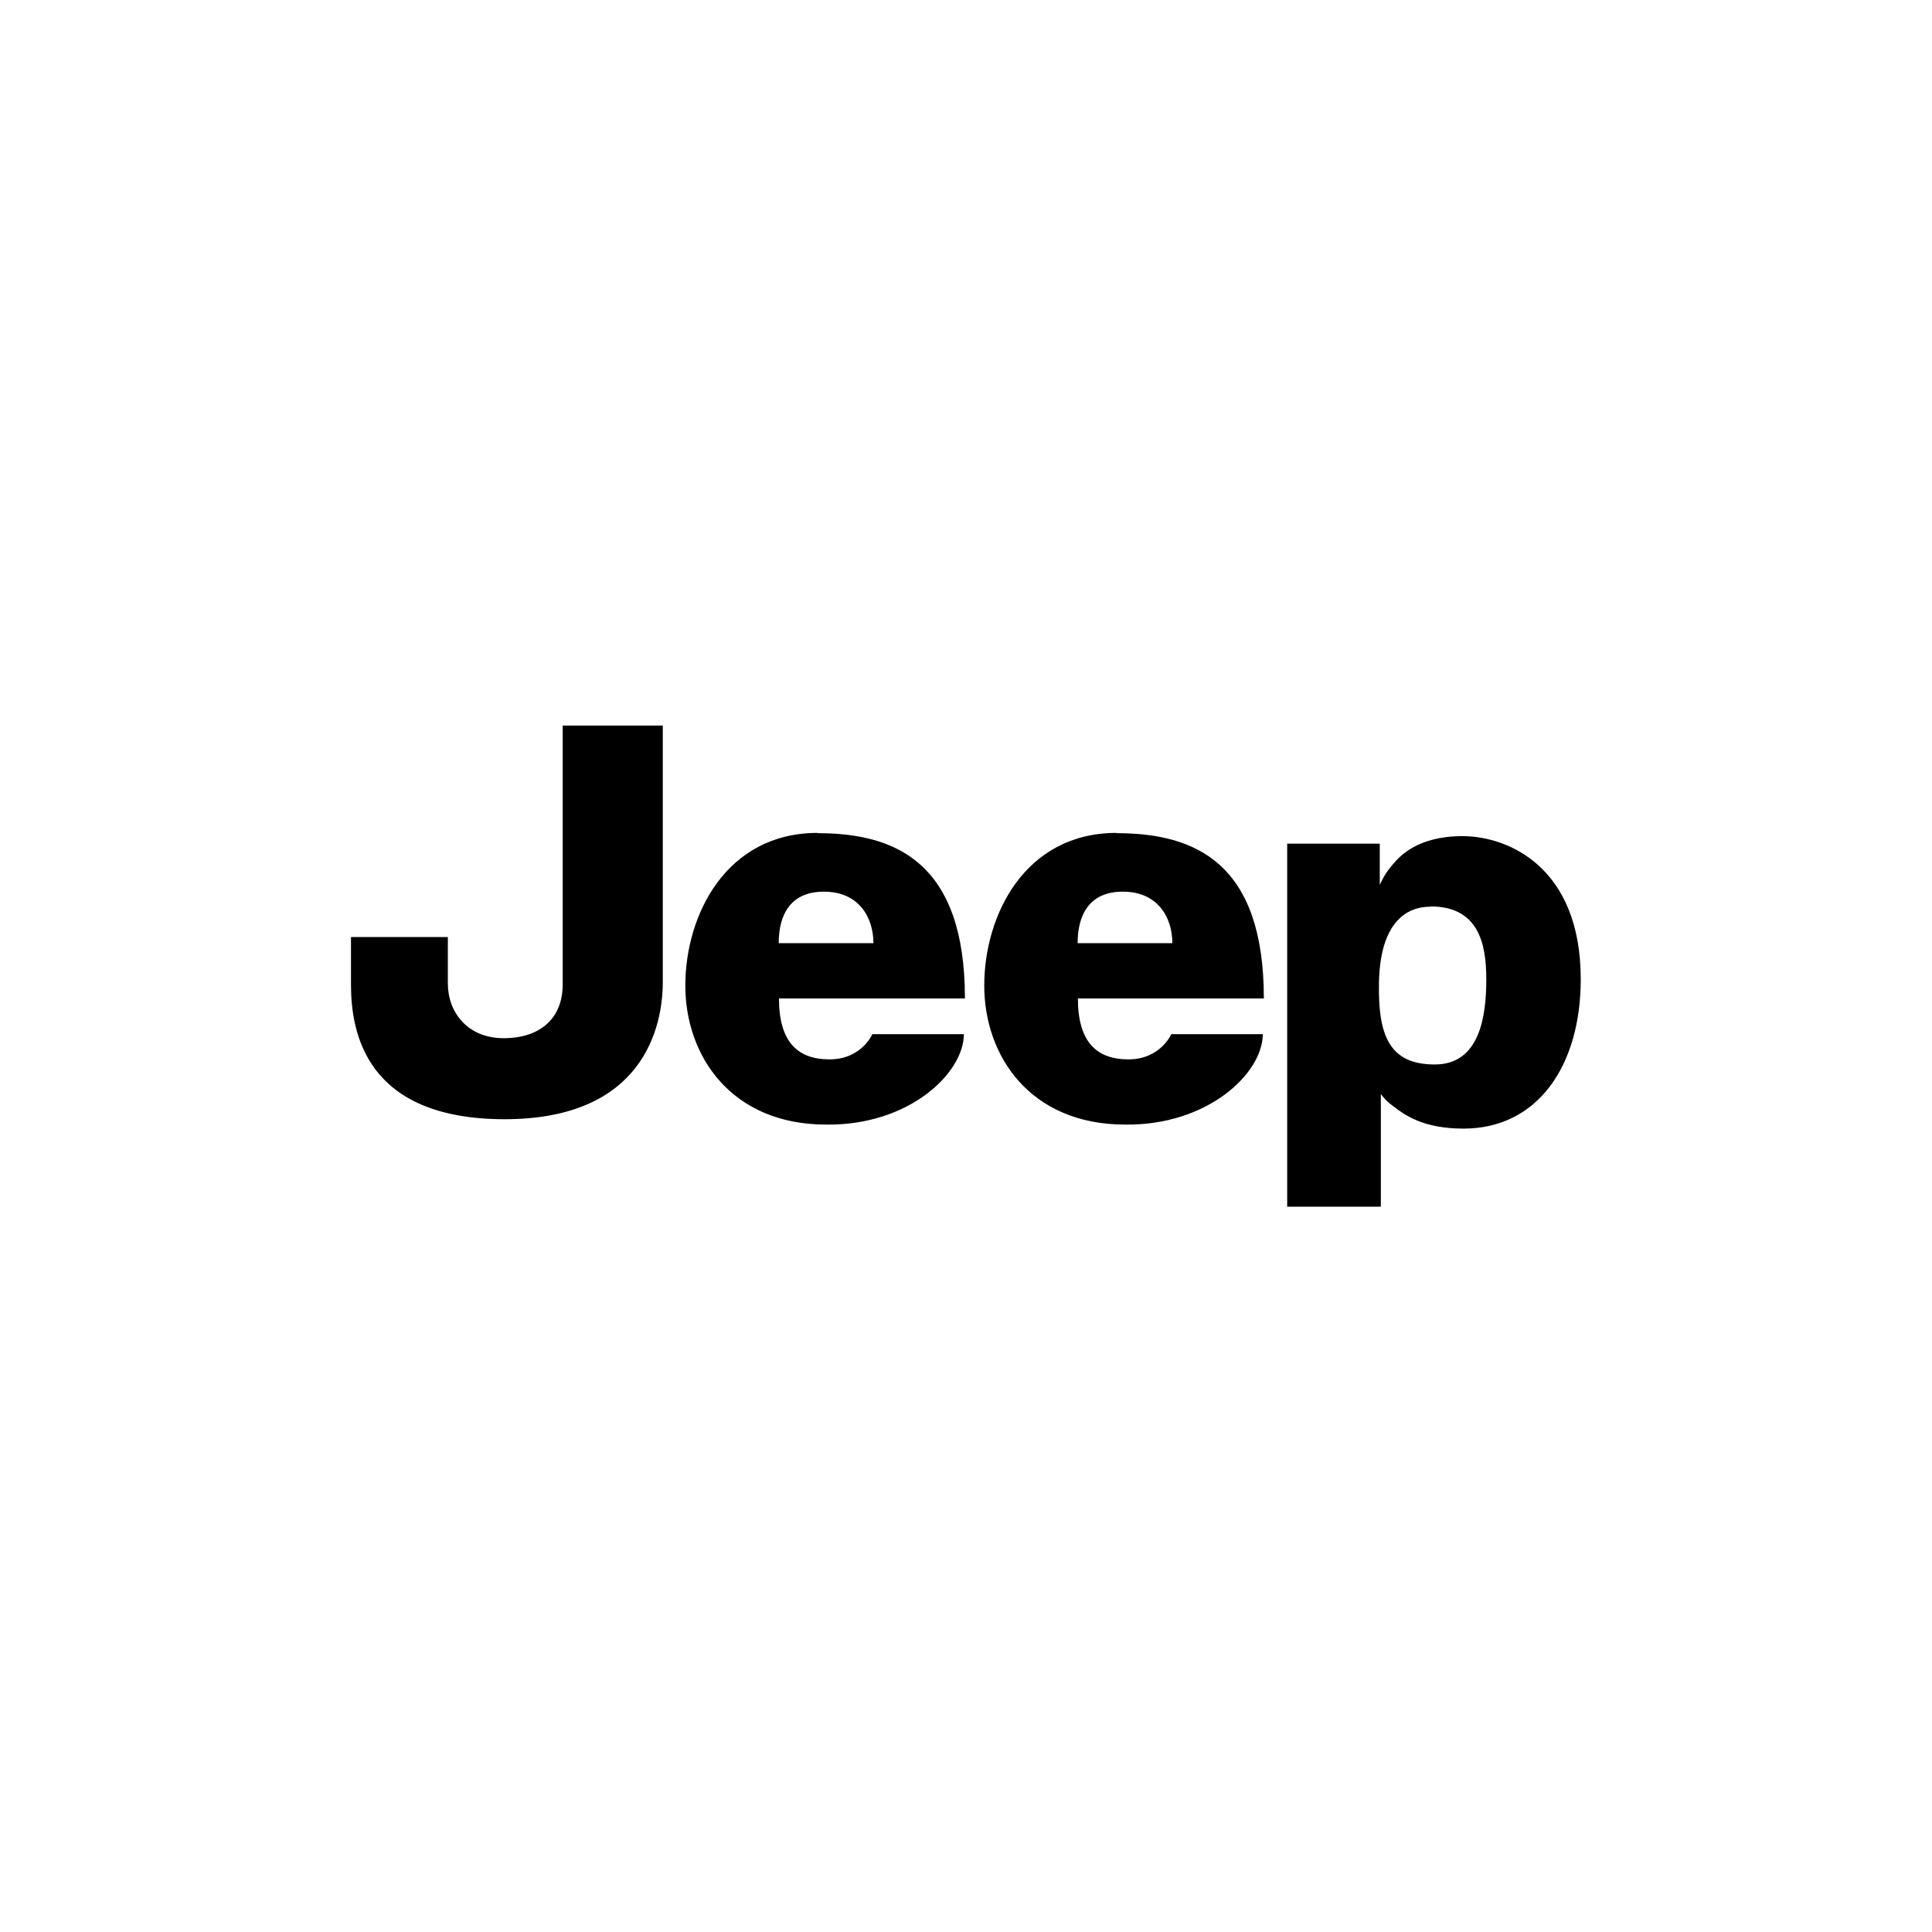 <?xml version="1.0" encoding="UTF-8"?>
<svg xmlns="http://www.w3.org/2000/svg" id="Ebene_1" width="72" height="72" version="1.1" viewBox="0 0 72 72">
  <path d="M20.97,27.04v9.65c0,1.26-.84,2-2.2,2s-2.08-.98-2.08-2.04v-1.73h-3.61v1.77c0,1.8.56,5.02,5.73,5.02s5.89-3.45,5.89-5.1v-9.57h-3.73ZM30.47,31.04c-3.41,0-4.93,3.06-4.93,5.69s1.72,5.18,5.25,5.18c3.09.04,5.13-1.92,5.13-3.37h-3.41s-.4.94-1.6.94-1.88-.67-1.88-2.27h6.93c0-5.06-2.57-6.16-5.49-6.16ZM41.61,31.04c-3.41,0-4.93,3.06-4.93,5.69s1.72,5.18,5.25,5.18c3.09.04,5.13-1.92,5.13-3.37h-3.41s-.4.94-1.6.94-1.88-.67-1.88-2.27h6.93c0-5.06-2.56-6.16-5.49-6.16ZM54.51,31.16c-1.72,0-2.37.78-2.61,1.06-.27.32-.36.5-.48.76v-1.54h-3.45v13.53h3.49v-4.2c.14.19.23.28.48.47.4.3,1.08.82,2.6.82,2.77,0,4.37-2.35,4.37-5.57,0-4.16-2.69-5.33-4.41-5.33ZM30.71,33.23c1.28,0,1.84.94,1.84,1.92h-3.53c0-1.06.44-1.92,1.68-1.92ZM41.85,33.23c1.28,0,1.84.94,1.84,1.92h-3.53c0-1.06.44-1.92,1.68-1.92ZM53.31,33.78c1.76,0,2.08,1.33,2.08,2.71s-.24,3.18-1.92,3.18-2.12-1.06-2.08-3.06c.04-2,.84-2.82,1.92-2.82Z"></path>
</svg>

